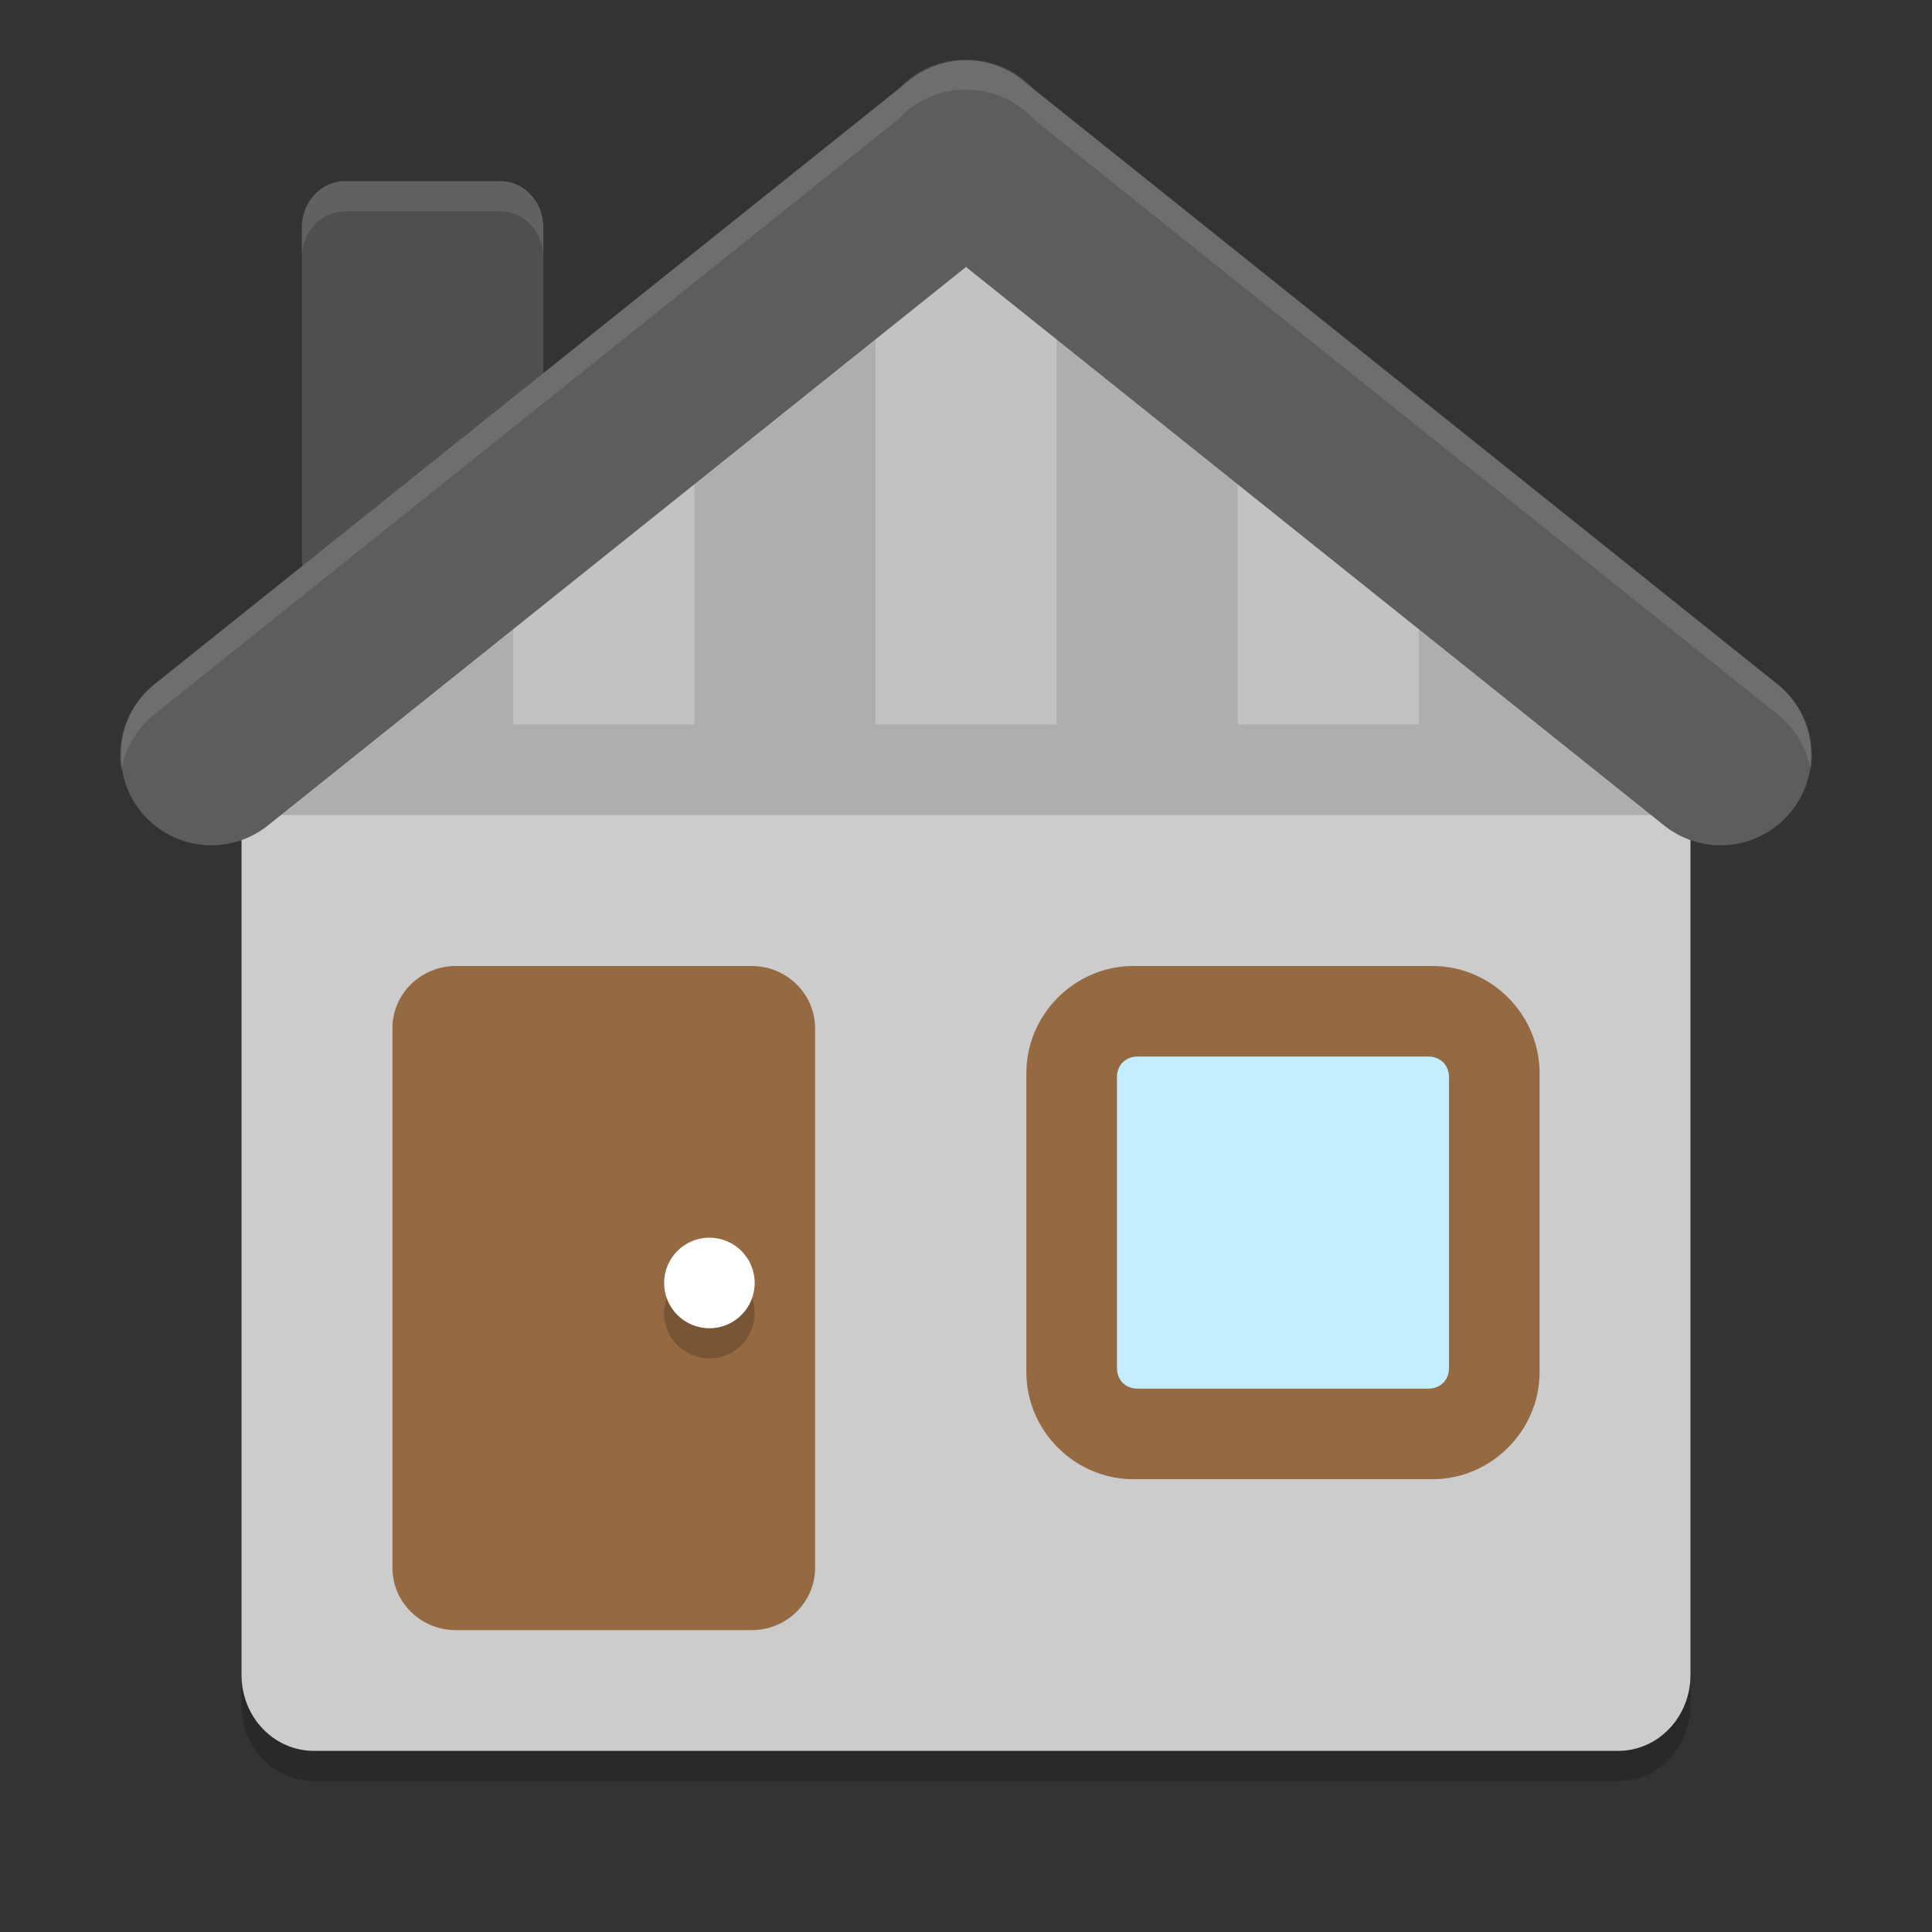 <svg xmlns="http://www.w3.org/2000/svg" xmlns:xlink="http://www.w3.org/1999/xlink" width="384pt" height="384pt" version="1.1" viewBox="0 0 384 384">
 <rect x="0" y="0" width="384" height="384" fill="#333333" stroke="none"/>
 <defs>
  <filter id="alpha" width="100%" height="100%" x="0%" y="0%" filterUnits="objectBoundingBox">
   <feColorMatrix in="SourceGraphic" type="matrix" values="0 0 0 0 1 0 0 0 0 1 0 0 0 0 1 0 0 0 1 0"/>
  </filter>
  <mask id="mask0">
   <g filter="url(#alpha)">
    <rect width="384" height="384" x="0" y="0" style="fill:rgb(0%,0%,0%);fill-opacity:0.2"/>
   </g>
  </mask>
  <clipPath id="clip1">
   <rect width="384" height="384" x="0" y="0"/>
  </clipPath>
  <g id="surface5" clip-path="url(#clip1)">
   <path style="fill:rgb(0%,0%,0%)" d="M 335.996 338.898 L 335.996 153.391 L 312.535 129.758 C 306.781 123.961 271.164 92.359 263.32 90.84 L 194.176 39.414 L 116.137 93.223 C 109.473 97.82 75.516 126.145 69.949 132.141 L 48.004 155.773 L 48.004 338.898 C 48.004 347.266 54.426 354 62.402 354 L 321.598 354 C 329.574 354 335.996 347.266 335.996 338.898 Z M 335.996 338.898"/>
  </g>
  <mask id="mask1">
   <g filter="url(#alpha)">
    <rect width="384" height="384" x="0" y="0" style="fill:rgb(0%,0%,0%);fill-opacity:0.149"/>
   </g>
  </mask>
  <clipPath id="clip2">
   <rect width="384" height="384" x="0" y="0"/>
  </clipPath>
  <g id="surface8" clip-path="url(#clip2)">
   <path style="fill:rgb(0%,0%,0%)" d="M 48 144 L 336 144 L 336 162 L 48 162 Z M 48 144"/>
  </g>
  <mask id="mask2">
   <g filter="url(#alpha)">
    <rect width="384" height="384" x="0" y="0" style="fill:rgb(0%,0%,0%);fill-opacity:0.2"/>
   </g>
  </mask>
  <clipPath id="clip3">
   <rect width="384" height="384" x="0" y="0"/>
  </clipPath>
  <g id="surface11" clip-path="url(#clip3)">
   <path style="fill:rgb(0%,0%,0%)" d="M 150 261 C 150 265.969 145.969 270 141 270 C 136.031 270 132 265.969 132 261 C 132 256.031 136.031 252 141 252 C 145.969 252 150 256.031 150 261 Z M 150 261"/>
  </g>
  <mask id="mask3">
   <g filter="url(#alpha)">
    <rect width="384" height="384" x="0" y="0" style="fill:rgb(0%,0%,0%);fill-opacity:0.051"/>
   </g>
  </mask>
  <clipPath id="clip4">
   <rect width="384" height="384" x="0" y="0"/>
  </clipPath>
  <g id="surface14" clip-path="url(#clip4)">
   <path style="fill:rgb(0%,0%,0%)" d="M 74.535 122 C 69.633 126.074 65.605 129.527 63.996 131.176 L 40.973 154.809 L 40.973 146.629 L 74.535 146.629 Z M 74.535 122"/>
  </g>
  <mask id="mask4">
   <g filter="url(#alpha)">
    <rect width="384" height="384" x="0" y="0" style="fill:rgb(0%,0%,0%);fill-opacity:0.149"/>
   </g>
  </mask>
  <clipPath id="clip5">
   <rect width="384" height="384" x="0" y="0"/>
  </clipPath>
  <g id="surface17" clip-path="url(#clip5)">
   <path style="fill:rgb(0%,0%,0%)" d="M 102 92.84 C 93.672 98.559 77.703 110.305 66 119.371 L 66 144.004 L 102 144.004 Z M 102 92.84"/>
  </g>
  <mask id="mask5">
   <g filter="url(#alpha)">
    <rect width="384" height="384" x="0" y="0" style="fill:rgb(0%,0%,0%);fill-opacity:0.051"/>
   </g>
  </mask>
  <clipPath id="clip6">
   <rect width="384" height="384" x="0" y="0"/>
  </clipPath>
  <g id="surface20" clip-path="url(#clip6)">
   <path style="fill:rgb(0%,0%,0%)" d="M 138 70.422 L 106.656 89.629 C 105.82 90.145 103.52 91.797 102 92.84 L 102 144.004 L 138 144.004 Z M 138 70.422"/>
  </g>
  <mask id="mask6">
   <g filter="url(#alpha)">
    <rect width="384" height="384" x="0" y="0" style="fill:rgb(0%,0%,0%);fill-opacity:0.149"/>
   </g>
  </mask>
  <clipPath id="clip7">
   <rect width="384" height="384" x="0" y="0"/>
  </clipPath>
  <g id="surface23" clip-path="url(#clip7)">
   <path style="fill:rgb(0%,0%,0%)" d="M 174 48.348 L 138 70.422 L 138 144.004 L 174 144.004 Z M 174 48.348"/>
  </g>
  <mask id="mask7">
   <g filter="url(#alpha)">
    <rect width="384" height="384" x="0" y="0" style="fill:rgb(0%,0%,0%);fill-opacity:0.051"/>
   </g>
  </mask>
  <clipPath id="clip8">
   <rect width="384" height="384" x="0" y="0"/>
  </clipPath>
  <g id="surface26" clip-path="url(#clip8)">
   <path style="fill:rgb(0%,0%,0%)" d="M 194.441 35.812 L 174 48.348 L 174 144.004 L 209.996 144.004 L 209.996 46.105 Z M 194.441 35.812"/>
  </g>
  <mask id="mask8">
   <g filter="url(#alpha)">
    <rect width="384" height="384" x="0" y="0" style="fill:rgb(0%,0%,0%);fill-opacity:0.149"/>
   </g>
  </mask>
  <clipPath id="clip9">
   <rect width="384" height="384" x="0" y="0"/>
  </clipPath>
  <g id="surface29" clip-path="url(#clip9)">
   <path style="fill:rgb(0%,0%,0%)" d="M 209.996 46.105 L 209.996 144.004 L 245.996 144.004 L 245.996 69.898 Z M 209.996 46.105"/>
  </g>
  <mask id="mask9">
   <g filter="url(#alpha)">
    <rect width="384" height="384" x="0" y="0" style="fill:rgb(0%,0%,0%);fill-opacity:0.051"/>
   </g>
  </mask>
  <clipPath id="clip10">
   <rect width="384" height="384" x="0" y="0"/>
  </clipPath>
  <g id="surface32" clip-path="url(#clip10)">
   <path style="fill:rgb(0%,0%,0%)" d="M 245.996 69.898 L 245.996 144.004 L 281.996 144.004 L 281.996 92.137 C 277.758 89.512 274.172 87.586 272.242 87.254 Z M 245.996 69.898"/>
  </g>
  <mask id="mask10">
   <g filter="url(#alpha)">
    <rect width="384" height="384" x="0" y="0" style="fill:rgb(0%,0%,0%);fill-opacity:0.149"/>
   </g>
  </mask>
  <clipPath id="clip11">
   <rect width="384" height="384" x="0" y="0"/>
  </clipPath>
  <g id="surface35" clip-path="url(#clip11)">
   <path style="fill:rgb(0%,0%,0%)" d="M 281.996 92.137 L 281.996 144.004 L 317.996 144.004 L 317.996 118.289 C 307.789 110.188 292.559 98.676 281.996 92.137 Z M 281.996 92.137"/>
  </g>
  <mask id="mask11">
   <g filter="url(#alpha)">
    <rect width="384" height="384" x="0" y="0" style="fill:rgb(0%,0%,0%);fill-opacity:0.051"/>
   </g>
  </mask>
  <clipPath id="clip12">
   <rect width="384" height="384" x="0" y="0"/>
  </clipPath>
  <g id="surface38" clip-path="url(#clip12)">
   <path style="fill:rgb(0%,0%,0%)" d="M 309.465 120.918 L 309.465 146.629 L 343.027 146.629 L 343.027 152.43 L 318.414 128.785 C 316.984 127.414 313.602 124.438 309.465 120.918 Z M 309.465 120.918"/>
  </g>
  <mask id="mask12">
   <g filter="url(#alpha)">
    <rect width="384" height="384" x="0" y="0" style="fill:rgb(0%,0%,0%);fill-opacity:0.102"/>
   </g>
  </mask>
  <clipPath id="clip13">
   <rect width="384" height="384" x="0" y="0"/>
  </clipPath>
  <g id="surface41" clip-path="url(#clip13)">
   <path style="fill:rgb(100%,100%,100%)" d="M 68.555 36 C 63.816 36 60 40.098 60 45.188 L 60 51.188 C 60 46.098 63.816 42 68.555 42 L 99.445 42 C 104.184 42 108 46.098 108 51.188 L 108 45.188 C 108 40.098 104.184 36 99.445 36 Z M 68.555 36"/>
  </g>
  <mask id="mask13">
   <g filter="url(#alpha)">
    <rect width="384" height="384" x="0" y="0" style="fill:rgb(0%,0%,0%);fill-opacity:0.102"/>
   </g>
  </mask>
  <clipPath id="clip14">
   <rect width="384" height="384" x="0" y="0"/>
  </clipPath>
  <g id="surface44" clip-path="url(#clip14)">
   <path style="fill-rule:evenodd;fill:rgb(100%,100%,100%)" d="M 191.602 11.848 C 186.59 11.91 181.828 14.059 178.465 17.777 L 30.762 135.949 C 25.551 140.023 22.996 146.629 24.105 153.152 C 24.848 148.719 27.223 144.723 30.762 141.949 L 178.465 23.777 C 181.828 20.059 186.59 17.91 191.602 17.848 C 191.656 17.852 191.711 17.855 191.766 17.859 C 191.797 17.855 191.828 17.852 191.859 17.848 C 197.066 17.754 202.055 19.914 205.547 23.777 L 353.238 141.949 C 356.781 144.723 359.156 148.727 359.895 153.164 C 361.012 146.637 358.453 140.027 353.238 135.949 L 205.547 17.777 C 202.055 13.914 197.066 11.754 191.859 11.848 C 191.828 11.852 191.797 11.855 191.766 11.859 C 191.711 11.855 191.656 11.852 191.602 11.848 Z M 191.602 11.848"/>
  </g>
 </defs>
 <g>
  <use mask="url(#mask0)" xlink:href="#surface5"/>
  <path style="fill:rgb(80%,80%,80%)" d="M 335.996 332.898 L 335.996 147.391 L 312.535 123.758 C 306.781 117.961 271.164 86.359 263.32 84.84 L 194.176 33.414 L 116.137 87.223 C 109.473 91.82 75.516 120.145 69.949 126.141 L 48.004 149.773 L 48.004 332.898 C 48.004 341.266 54.426 348 62.402 348 L 321.598 348 C 329.574 348 335.996 341.266 335.996 332.898 Z M 335.996 332.898"/>
  <use mask="url(#mask1)" xlink:href="#surface8"/>
  <path style="fill:rgb(30.98%,30.98%,30.98%)" d="M 68.551 36 L 99.449 36 C 104.172 36 108 40.113 108 45.188 L 108 110.812 C 108 115.887 104.172 120 99.449 120 L 68.551 120 C 63.828 120 60 115.887 60 110.812 L 60 45.188 C 60 40.113 63.828 36 68.551 36 Z M 68.551 36"/>
  <path style="fill:rgb(58.431%,41.569%,25.882%)" d="M 90.602 192 L 149.398 192 C 156.359 192 162 197.539 162 204.371 L 162 311.629 C 162 318.461 156.359 324 149.398 324 L 90.602 324 C 83.641 324 78 318.461 78 311.629 L 78 204.371 C 78 197.539 83.641 192 90.602 192 Z M 90.602 192"/>
  <path style="fill:rgb(58.431%,41.569%,25.882%)" d="M 225.25 192 C 213.625 192 204 201.625 204 213.25 L 204 272.75 C 204 284.375 213.625 294 225.25 294 L 284.75 294 C 296.375 294 306 284.375 306 272.75 L 306 213.25 C 306 201.625 296.375 192 284.75 192 Z M 225.25 192"/>
  <path style="fill:rgb(76.078%,93.333%,100%)" d="M 226.125 210 C 223.695 210 222 211.699 222 214.125 L 222 271.875 C 222 274.305 223.695 276 226.125 276 L 283.875 276 C 286.305 276 288 274.305 288 271.875 L 288 214.125 C 288 211.699 286.305 210 283.875 210 Z M 226.125 210"/>
  <use mask="url(#mask2)" xlink:href="#surface11"/>
  <path style="fill:rgb(100%,100%,100%)" d="M 150 255 C 150 259.969 145.969 264 141 264 C 136.031 264 132 259.969 132 255 C 132 250.031 136.031 246 141 246 C 145.969 246 150 250.031 150 255 Z M 150 255"/>
  <use mask="url(#mask3)" xlink:href="#surface14"/>
  <use mask="url(#mask4)" xlink:href="#surface17"/>
  <use mask="url(#mask5)" xlink:href="#surface20"/>
  <use mask="url(#mask6)" xlink:href="#surface23"/>
  <use mask="url(#mask7)" xlink:href="#surface26"/>
  <use mask="url(#mask8)" xlink:href="#surface29"/>
  <use mask="url(#mask9)" xlink:href="#surface32"/>
  <use mask="url(#mask10)" xlink:href="#surface35"/>
  <use mask="url(#mask11)" xlink:href="#surface38"/>
  <path style="fill:none;stroke-width:6;stroke-linecap:round;stroke-linejoin:round;stroke:rgb(36.471%,36.471%,36.471%)" d="M 32 5.001 L 7.001 25.001" transform="matrix(6,0,0,6,0,0)"/>
  <path style="fill:none;stroke-width:6;stroke-linecap:round;stroke-linejoin:round;stroke:rgb(36.471%,36.471%,36.471%)" d="M 32 5.001 L 56.999 25.001" transform="matrix(6,0,0,6,0,0)"/>
  <use mask="url(#mask12)" xlink:href="#surface41"/>
  <use mask="url(#mask13)" xlink:href="#surface44"/>
 </g>
</svg>
